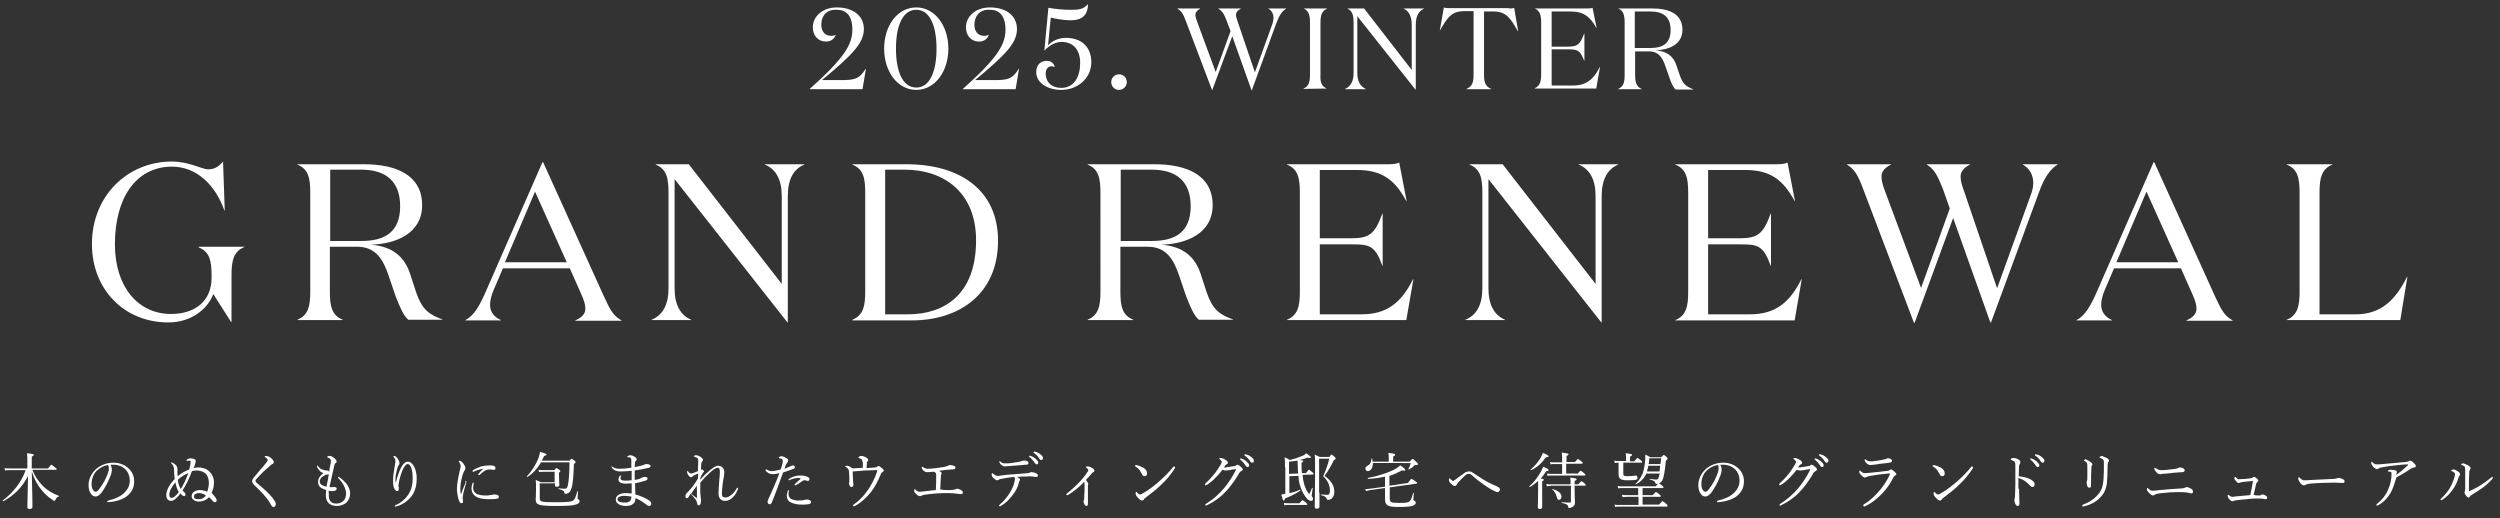 <?xml version="1.0" encoding="utf-8"?>
<!-- Generator: Adobe Illustrator 27.5.0, SVG Export Plug-In . SVG Version: 6.00 Build 0)  -->
<svg version="1.1" id="レイヤー_1" xmlns="http://www.w3.org/2000/svg" xmlns:xlink="http://www.w3.org/1999/xlink" x="0px"
	 y="0px" viewBox="0 0 739.7 153.3" style="enable-background:new 0 0 739.7 153.3;" xml:space="preserve">
<rect x="0" y="0" width="739.7" height="153.3" fill="#333333" stroke="none"/>
<style type="text/css">
	.st0{fill:#FFFFFF;}
</style>
<g>
	<g>
		<g>
			<path class="st0" d="M243,7.3c0,1.9,1,3.3,2.9,3.3c0.7,0,1-0.1,1.3-0.3h0.1c-0.5,1.2-1.4,2-2.9,2c-2.3,0-3.9-1.7-3.9-4.2
				c0-3.2,2.8-5.9,7.1-5.9c4.6,0,8,2.3,8,6.4c0,4.2-3.5,7.7-12.4,15.1h5.5c4,0,5.5-0.2,7.4-3.3h0.1l-1,6h-15.6v-0.1
				c10.4-9.3,12.6-13.2,12.6-17.6c0-3.2-1.2-5.8-4.6-5.8C244.5,2.7,243,4.8,243,7.3z"/>
			<path class="st0" d="M271.1,26.6c-5.5,0-9.5-5.4-9.5-12.2c0-6.9,4-12.2,9.5-12.2s9.5,5.4,9.5,12.2
				C280.6,21.2,276.6,26.6,271.1,26.6z M271.1,2.9c-4.1,0-6,4.9-6,11.5c0,6.6,1.9,11.5,6,11.5c4.1,0,6-4.9,6-11.5
				C277.1,7.8,275.2,2.9,271.1,2.9z"/>
			<path class="st0" d="M288.3,7.3c0,1.9,1,3.3,2.9,3.3c0.7,0,1-0.1,1.3-0.3h0.1c-0.5,1.2-1.4,2-2.9,2c-2.3,0-3.9-1.7-3.9-4.2
				c0-3.2,2.8-5.9,7.1-5.9c4.6,0,8,2.3,8,6.4c0,4.2-3.5,7.7-12.4,15.1h5.5c4,0,5.5-0.2,7.4-3.3h0.1l-1,6h-15.6v-0.1
				c10.4-9.3,12.6-13.2,12.6-17.6c0-3.2-1.2-5.8-4.6-5.8C289.9,2.7,288.3,4.8,288.3,7.3z"/>
			<path class="st0" d="M319.6,18.6c0-3.8-2-6.2-5.5-6.2c-2.2,0-4.1,1.5-5.1,2.6h0l1.2-12.7c2.2,0.4,4.6,0.6,6.5,0.6
				c2.4,0,3.8-0.1,5.1-1.6h0.1c0,2.4-1,4.7-5.1,4.7c-2.3,0-4.7-0.5-5.9-0.8l-0.8,8.2c1-1.1,2.9-2.2,5.3-2.2c4.6,0,7.5,2.7,7.5,7.2
				c0,4.8-4.1,8.2-8.9,8.2c-3.8,0-7.4-1.9-7.4-5.3c0-2.2,1.4-3.3,3.1-3.3c1.3,0,2,0.6,2.4,1.8h-0.1c-0.3-0.1-0.5-0.2-0.9-0.2
				c-1,0-1.7,0.9-1.7,2.1c0,2.8,2,4.3,4.6,4.3C317.9,26,319.6,22.6,319.6,18.6z"/>
			<path class="st0" d="M331.1,26.6c-1.3,0-2.3-1-2.3-2.3c0-1.3,1-2.3,2.3-2.3c1.3,0,2.3,1,2.3,2.3
				C333.4,25.6,332.3,26.6,331.1,26.6z"/>
			<path class="st0" d="M364.6,10.7l-5.9,15.9h-0.1l-7.7-20.3c-0.8-2.2-1.4-3.1-2.5-3.7V2.5h6.7v0.1c-0.8,0.4-1.4,1-1.4,1.8
				c0,0.5,0.2,1.2,0.5,2l5.5,14.9l4.4-12.1L363,6.3c-0.8-2.2-1.4-3.1-2.5-3.7V2.5h6.6v0.1c-0.8,0.4-1.4,1-1.4,1.8
				c0,0.5,0.2,1.2,0.5,2l5.1,15L376.5,7c0.2-0.6,0.3-1.2,0.3-1.7c0-1.2-0.5-2.2-1.6-2.8V2.5h5.3v0.1c-1.2,0.7-2,2-2.8,4.1l-7.3,20
				h-0.1L364.6,10.7z"/>
			<path class="st0" d="M392.6,26.2L392.6,26.2l-6.9,0.1v-0.1c1.6-0.7,1.9-2,1.9-4.3V6.8c0-2.2-0.3-3.6-1.9-4.3V2.5h6.9v0.1
				c-1.6,0.7-1.9,2-1.9,4.3v15.1C390.6,24.2,390.9,25.5,392.6,26.2z"/>
			<path class="st0" d="M418.9,7.3v19.2h-0.1L401.6,4.8v16.7c0,2.6,0.9,4.1,2.5,4.8v0.1h-6.1v-0.1c1.6-0.7,2.5-2.2,2.5-4.8V6.8
				c0-2.2-0.3-3.6-1.9-4.3V2.5h5l14.1,18.2V7.3c0-2.6-0.9-4.1-2.5-4.8V2.5h6.1v0.1C419.8,3.2,418.9,4.8,418.9,7.3z"/>
			<path class="st0" d="M446.4,2.5c0.6,0,1.3,0,1.6-0.2l1.2,6.9h-0.1c-2.2-3.8-3.4-5.8-7.2-5.8h-2.8v18.9c0,2.2,0.5,3.3,2.1,4v0.1
				h-7.3v-0.1c1.6-0.7,2.1-1.8,2.1-4V3.3h-2.8c-3.8,0-5,2-7.2,5.8H426l1.2-6.9c0.4,0.2,1,0.2,1.6,0.2H446.4z"/>
			<path class="st0" d="M469.6,2.5c0.6,0,1.3,0,1.6-0.2l1.2,5.9h-0.1c-1.8-3.2-3.7-4.8-7.5-4.8h-5.7v10.4h4.8c2.8,0,3.6-0.6,4.8-3.8
				h0.1v7.9h-0.1c-1.2-3.1-2-3.3-4.8-3.3h-4.8v10.7h6.4c3.8,0,6-1.8,7.8-5.4h0.1l-1.1,6.3h-18.2v-0.1c1.6-0.7,1.9-2,1.9-4.3V6.8
				c0-2.2-0.3-3.6-1.9-4.3V2.5H469.6z"/>
			<path class="st0" d="M488.9,2.5c4.9,0,8.9,1.6,8.9,6.3c0,4.4-4,5.9-7.8,6.1c3.5,0.3,5.2,2,6,4.4l1,2.9c0.9,2.7,1.9,3.4,4,4.2v0.1
				h-5.2c-0.7-0.6-1.4-2-1.9-3.7l-1.1-3.1c-0.8-2.4-1.9-4.5-4.9-4.5h-4.1v6.8c0,2.2,0.3,3.6,1.9,4.3v0.1h-6.9v-0.1
				c1.6-0.7,1.9-2,1.9-4.3V6.8c0-2.2-0.3-3.6-1.9-4.3V2.5H488.9z M483.7,14.2h4.7c3.5,0,5.9-1.3,5.9-5.3c0-3.8-2.1-5.5-5.9-5.5h-4.7
				V14.2z"/>
		</g>
	</g>
	<g>
		<path class="st0" d="M34,72.3c0,12.5,6.8,20.6,16.6,20.6c7.1,0,12-3.8,12-10.7v-0.7c0-4.4-0.6-7-3.8-8.3V73h13.5v0.1
			c-3.2,1.3-3.8,4-3.8,8.3v13.9h-0.1L63.1,87c-1.5,4.2-6.3,8.4-13.3,8.4c-13.1,0-22.6-9.8-22.6-23.2c0-14.3,10.6-24.4,23.6-24.4
			c5.3,0,8.8,2.3,10.9,2.3c2.2,0,3.4-1.3,4.3-2.3l0.5,14.5h-0.1c-2.7-7.6-8.2-13-15.6-13C40.1,49.4,34,58.7,34,72.3z"/>
		<path class="st0" d="M107.7,48.6c9.5,0,17.2,3.2,17.2,12.1c0,8.4-7.8,11.5-15.2,11.7c6.7,0.5,10,3.8,11.6,8.5l1.8,5.5
			c1.7,5.1,3.8,6.7,7.8,8.1v0.1h-10.1c-1.4-1.1-2.6-4-3.8-7.1l-2-5.9c-1.6-4.7-3.7-8.6-9.4-8.6h-8v13.3c0,4.4,0.6,7,3.8,8.3v0.1H88
			v-0.1c3.2-1.3,3.8-4,3.8-8.3V57c0-4.4-0.6-7-3.8-8.3v-0.1H107.7z M97.7,71.3h9.2c6.8,0,11.5-2.5,11.5-10.3
			c0-7.3-4.2-10.8-11.5-10.8h-9.2V71.3z"/>
		<path class="st0" d="M148.1,94.8h-10.4v-0.1c2.6-1.3,4.3-4.4,6.2-8.8l16.6-37.9h0.2l17.9,39.5c2,4.3,2.8,5.9,5.3,7.3v0.1h-13.7
			v-0.1c1.9-0.8,3-1.9,3-3.5c0-1.1-0.4-2.4-1.1-4l-3.5-7.9h-19.8l-2.7,6.3c-0.6,1.4-1.1,2.9-1.1,4.6c0,2,1.3,3.6,3.2,4.4V94.8z
			 M149.4,77.6h18.3l-9.4-20.9L149.4,77.6z"/>
		<path class="st0" d="M233.1,58v37.4h-0.1L199.6,53v32.3c0,5,1.8,8,4.9,9.3v0.1h-11.7v-0.1c3.2-1.3,5-4.3,5-9.3V57
			c0-4.4-0.6-7-3.8-8.3v-0.1h9.8l27.5,35.4V58c0-5-1.8-8-5-9.3v-0.1H238v0.1C234.8,50,233.1,53,233.1,58z"/>
		<path class="st0" d="M252.2,94.6c3.2-1.3,3.8-4,3.8-8.3V57c0-4.4-0.6-7-3.8-8.3v-0.1h16c15.9,0,27.1,7.7,27.1,22.6
			c0,16-11.7,23.6-25.5,23.6h-17.6V94.6z M268.6,93c10.9,0,20.2-5.9,20.2-21.9c0-13.9-9.2-20.9-21.2-20.9h-5.7V93H268.6z"/>
		<path class="st0" d="M341.6,48.6c9.5,0,17.2,3.2,17.2,12.1c0,8.4-7.8,11.5-15.2,11.7c6.7,0.5,10,3.8,11.6,8.5l1.8,5.5
			c1.7,5.1,3.8,6.7,7.8,8.1v0.1h-10.1c-1.4-1.1-2.6-4-3.8-7.1l-2-5.9c-1.6-4.7-3.7-8.6-9.4-8.6h-8v13.3c0,4.4,0.6,7,3.8,8.3v0.1
			h-13.5v-0.1c3.2-1.3,3.8-4,3.8-8.3V57c0-4.4-0.6-7-3.8-8.3v-0.1H341.6z M331.6,71.3h9.2c6.8,0,11.5-2.5,11.5-10.3
			c0-7.3-4.2-10.8-11.5-10.8h-9.2V71.3z"/>
		<path class="st0" d="M410.8,48.6c1.2,0,2.4-0.1,3.2-0.5l2.2,11.4h-0.1c-3.4-6.3-7.2-9.2-14.6-9.2h-11v20.2h9.3
			c5.3,0,7-1.2,9.2-7.3h0.1v15.4H409c-2.2-6.1-3.9-6.3-9.2-6.3h-9.3V93h12.4c7.4,0,11.7-3.4,15.2-10.4h0.1l-2.1,12.1h-35.3v-0.1
			c3.2-1.3,3.8-4,3.8-8.3V57c0-4.4-0.6-7-3.8-8.3v-0.1H410.8z"/>
		<path class="st0" d="M473.9,58v37.4h-0.1L440.4,53v32.3c0,5,1.8,8,4.9,9.3v0.1h-11.7v-0.1c3.2-1.3,5-4.3,5-9.3V57
			c0-4.4-0.6-7-3.8-8.3v-0.1h9.8l27.5,35.4V58c0-5-1.8-8-5-9.3v-0.1h11.7v0.1C475.7,50,473.9,53,473.9,58z"/>
		<path class="st0" d="M525.7,48.6c1.2,0,2.4-0.1,3.2-0.5l2.2,11.4H531c-3.4-6.3-7.2-9.2-14.6-9.2h-11v20.2h9.3c5.3,0,7-1.2,9.2-7.3
			h0.1v15.4h-0.1c-2.2-6.1-3.9-6.3-9.2-6.3h-9.3V93h12.4c7.4,0,11.7-3.4,15.2-10.4h0.1L531,94.8h-35.3v-0.1c3.2-1.3,3.8-4,3.8-8.3
			V57c0-4.4-0.6-7-3.8-8.3v-0.1H525.7z"/>
		<path class="st0" d="M577.9,64.5l-11.4,31h-0.2l-15-39.5c-1.6-4.3-2.6-5.9-4.8-7.3v-0.1h13v0.1c-1.6,0.8-2.8,1.9-2.8,3.5
			c0,1.1,0.3,2.4,0.9,4l10.8,29l8.5-23.5l-2-5.7c-1.7-4.3-2.6-5.9-4.8-7.3v-0.1h12.8v0.1c-1.6,0.8-2.8,1.9-2.8,3.5
			c0,1.1,0.3,2.4,0.9,4l9.9,29.1L601,57.3c0.4-1.1,0.6-2.2,0.6-3.2c0-2.3-1.1-4.3-3.1-5.4v-0.1h10.3v0.1c-2.2,1.3-4,4-5.4,7.9
			l-14.3,38.8h-0.2L577.9,64.5z"/>
		<path class="st0" d="M624.8,94.8h-10.4v-0.1c2.6-1.3,4.3-4.4,6.2-8.8l16.6-37.9h0.2l17.9,39.5c2,4.3,2.8,5.9,5.3,7.3v0.1h-13.7
			v-0.1c1.9-0.8,3-1.9,3-3.5c0-1.1-0.4-2.4-1.1-4l-3.5-7.9h-19.8l-2.7,6.3c-0.6,1.4-1.1,2.9-1.1,4.6c0,2,1.3,3.6,3.2,4.4V94.8z
			 M626.2,77.6h18.3l-9.4-20.9L626.2,77.6z"/>
		<path class="st0" d="M690.1,48.6v0.1c-3.2,1.3-3.8,4-3.8,8.3v36h10.7c7.4,0,11.7-4.1,15.2-11.1h0.1l-2.1,12.8h-33.6v-0.1
			c3.2-1.3,3.8-4,3.8-8.3V57c0-4.4-0.6-7-3.8-8.3v-0.1H690.1z"/>
	</g>
	<g>
		<g>
			<path class="st0" d="M9.6,139c0.6,1.8,1.7,3.3,3,4.7c1.4,1.4,3.1,2.4,4.8,3c0.1,0,0.1,0.2,0,0.2c-0.5,0.1-0.7,0.4-1,1
				c-0.1,0.2-0.2,0.3-0.3,0.3c-0.1,0-0.4-0.1-0.7-0.4c-1.4-0.9-2.6-2.1-3.7-3.6c-0.9-1.3-1.6-2.6-2.3-4.7c0.2,7.5,0.2,9.7,0.2,10.5
				c0,0.4-0.3,0.6-0.9,0.6c-0.4,0-0.6-0.2-0.6-0.5c0-0.6,0.1-3.4,0.2-9.3c-1.7,3.4-4.3,5.9-7.3,7.5c-0.1,0.1-0.3-0.2-0.2-0.2
				c3-2.3,5.5-5.3,6.8-9H2.9c-0.5,0-0.8,0-1.4,0.1l-0.2-0.7c0.6,0.1,1,0.1,1.6,0.1h5.2v-1c0-2.3,0-2.8-0.1-3.5c1.7,0.2,2,0.3,2,0.5
				c0,0.1-0.1,0.3-0.6,0.5v3.5h4.8c0.8-1,0.9-1.1,1-1.1s0.2,0.1,1.1,0.8c0.4,0.3,0.5,0.4,0.5,0.5c0,0.1-0.1,0.2-0.2,0.2H9.6z"/>
			<path class="st0" d="M33.1,138.9c0,0.6-0.2,1.5-0.5,2.1c-0.6,1.7-1.6,3.4-2.5,4.7c-0.5,0.6-1.1,1.2-1.8,1.2c-0.5,0-1-0.2-1.3-0.7
				c-0.5-0.6-0.8-1.4-0.8-2.7c0-1.4,0.6-3,1.7-4.2c1.2-1.3,3.1-2.4,5.7-2.4c1.8,0,3.3,0.7,4.1,1.4c1.4,1.1,2,2.6,2,4.1
				c0,2-0.8,3.2-1.9,4.2c-1.3,1.2-3.8,1.9-5.9,2c-0.1,0-0.2-0.1-0.2-0.2c0-0.1,0.1-0.2,0.3-0.3c1.9-0.4,3.7-1.2,4.8-2.3
				c1-1,1.6-2.1,1.6-3.7c0-1-0.4-2.5-1.5-3.4c-0.8-0.7-1.9-1.2-3.3-1.2c-0.4,0-0.6,0-0.9,0C32.9,137.9,33.1,138.4,33.1,138.9z
				 M28.6,139.3c-1,1-1.5,2.5-1.5,3.9c0,0.8,0.1,1.2,0.4,1.7c0.2,0.4,0.5,0.6,0.8,0.6c0.4,0,0.7-0.3,1.2-1c1.1-1.4,2-3.2,2.5-4.7
				c0.2-0.6,0.2-1,0.2-1.4c0-0.4-0.1-0.7-0.3-0.8C30.5,137.8,29.4,138.6,28.6,139.3z"/>
			<path class="st0" d="M64.1,148c0,0.4-0.2,0.6-0.5,0.6c-0.2,0-0.4-0.1-0.6-0.3c-0.3-0.4-0.7-0.8-1.2-1.2c-0.8,1-2,1.3-3,1.3
				c-0.9,0-2.1-0.5-2.1-1.6c0-1.2,1.3-1.8,2.4-1.8c0.8,0,1.5,0.2,2.2,0.5c0.3-0.8,0.5-1.8,0.5-2.6c0-0.9-0.2-2-1-2.8
				c-0.6-0.5-1.5-0.9-2.7-0.9c-0.4,0-0.9,0.1-1.3,0.2c-0.8,2.1-1.6,3.9-2.8,5.7c0.2,0.2,0.3,0.4,0.6,0.6c0.2,0.3,0.3,0.4,0.3,0.6
				c0,0.3-0.2,0.5-0.4,0.5s-0.3-0.1-0.5-0.2c-0.2-0.1-0.4-0.4-0.6-0.6c-0.9,1.2-1.9,2.2-2.8,2.2c-0.8,0-1.4-0.6-1.4-1.7
				c0-1.6,1.1-3.3,2.5-4.8c-0.1-0.8-0.2-1.7-0.2-2.6c0-0.8-0.2-1.4-0.8-2c-0.1-0.1-0.1-0.2-0.1-0.2c0-0.1,0.1-0.1,0.1-0.1
				c0.1,0,0.2,0,0.3,0.1c0.3,0.1,0.7,0.4,0.9,0.6c0.4,0.4,0.6,0.6,0.6,1.3c0,0.3,0,0.8,0,1.1c0,0.4,0,0.6,0.1,1c1-0.9,2.1-1.5,3.4-2
				c0.1-0.5,0.2-0.9,0.3-1.3c0-0.2,0.1-0.7,0.1-1c0-0.2-0.1-0.3-0.3-0.3c-0.1,0-0.3,0-0.4,0c-0.2,0-0.4,0.1-0.4,0.1
				c-0.1,0-0.1,0-0.1-0.1c0-0.1,0-0.2,0.1-0.3c0.2-0.2,0.8-0.4,1.1-0.4c0.4,0,0.6,0.1,1,0.2c0.3,0.1,0.5,0.3,0.5,0.5
				c0,0.2,0,0.4-0.1,0.7c-0.1,0.5-0.3,1-0.5,1.5c0.4-0.1,0.9-0.2,1.3-0.2c1.2,0,2.3,0.3,3.1,1c1,0.8,1.6,2,1.6,3.4
				c0,1.2-0.2,2.1-0.7,3.1C63.4,146.8,64.1,147.4,64.1,148z M50.1,146.3c0,0.7,0.2,1,0.7,1c0.5,0,1.3-0.6,2.1-1.7
				c-0.5-0.8-0.8-1.8-1-2.9C50.9,143.9,50.1,145.3,50.1,146.3z M52.6,142c0.2,1.4,0.5,2,0.9,2.7c0.9-1.5,1.6-3,2.2-4.7
				C54.5,140.5,53.5,141.1,52.6,142z M58.8,145.9c-0.7,0-1.4,0.3-1.4,1c0,0.7,0.6,0.8,1.3,0.8c0.9,0,1.7-0.3,2.2-1.1
				C60.3,146.1,59.5,145.9,58.8,145.9z"/>
			<path class="st0" d="M80.4,135.7c0.4,0.4,0.6,0.7,0.6,1c0,0.2-0.1,0.5-0.4,0.6c-0.2,0.1-0.4,0.2-0.6,0.4
				c-0.5,0.5-1.2,1.1-1.9,1.7c-0.8,0.8-1.7,1.7-2.3,2.4c-0.2,0.2-0.2,0.3-0.2,0.5c0,0.2,0.1,0.3,0.3,0.5c0.2,0.2,0.5,0.4,0.8,0.7
				c1.7,1.4,3,2.6,4,3.9c0.6,0.8,0.9,1.2,0.9,1.7c0,0.6-0.3,0.9-0.7,0.9c-0.3,0-0.5-0.2-0.8-0.8c-1.1-2-2.8-3.7-4.8-5.6
				c-0.4-0.4-0.7-0.8-0.7-1.2c0-0.3,0.1-0.6,0.4-1c0.5-0.6,1.1-1.3,2-2.4c0.5-0.6,1.1-1.2,1.7-2c0.3-0.4,0.5-0.7,0.5-0.9
				c0-0.2-0.2-0.5-0.7-0.8c-0.2-0.1-0.2-0.1-0.2-0.2c0-0.1,0.2-0.2,0.4-0.2C79.2,134.9,79.9,135.2,80.4,135.7z"/>
			<path class="st0" d="M97.3,146.8c0,1.3,0.7,2.2,2.2,2.2c0.8,0,1.6-0.3,2.1-0.8c0.5-0.5,0.8-1.2,0.8-2.2c0-0.9-0.4-1.8-0.8-2.6
				c-0.4-0.7-1-1.4-1.4-1.8c-0.1-0.1-0.2-0.2-0.2-0.3c0-0.1,0.1-0.2,0.2-0.2c0.1,0,0.1,0,0.2,0.1c0.8,0.5,1.5,1.2,2.1,1.9
				c0.6,0.8,1.1,1.8,1.1,2.9s-0.4,1.9-1,2.6c-0.7,0.7-1.8,1.1-2.9,1.1c-2,0-3.3-1-3.3-3.2c0-0.5,0.1-1,0.1-1.5
				c-0.5-0.2-1.2-0.4-1.7-0.8c-0.4-0.4-0.7-0.8-0.7-1.7c0-0.9,0.7-1.9,1.6-2.5c-0.5-0.2-0.9-0.4-1.2-0.8c-0.3-0.3-0.5-0.6-0.6-0.9
				c-0.1-0.2-0.1-0.4-0.1-0.4c0-0.1,0.1-0.2,0.1-0.2s0.1,0,0.2,0.2c0.3,0.5,0.8,0.9,1.5,1.1c0.5,0.2,0.8,0.2,1,0.2
				c0.4,0,0.6,0.1,0.8,0.4c0.1-0.9,0.2-1.5,0.4-2.3c0.1-0.3,0.1-0.6,0.1-0.9c0-0.3,0-0.4-0.2-0.6s-0.4-0.3-0.7-0.4
				c-0.1,0-0.2-0.1-0.2-0.2c0-0.1,0.1-0.1,0.2-0.2c0.2-0.1,0.4-0.1,0.6-0.1c0.3,0,0.8,0.2,1.4,0.7c0.4,0.4,0.6,0.7,0.6,0.9
				c0,0.3-0.1,0.4-0.3,0.5c-0.2,0.1-0.3,0.4-0.4,0.8c-0.4,1.6-0.8,3.6-1.4,6.3c0.5,0.1,1,0,1.3,0c0.2,0,0.4,0,0.6,0.1
				c0.2,0.1,0.2,0.2,0.2,0.5c0,0.2-0.2,0.4-0.5,0.5c-0.2,0.1-0.5,0.1-0.8,0.1c-0.2,0-0.7,0-1.1-0.1
				C97.3,145.7,97.3,146.3,97.3,146.8z M97.3,140.3c-0.1,0.1-0.2,0.1-0.4,0.1c-0.2,0-0.4,0-0.6,0.1c-0.4,0.2-0.9,0.5-1.2,0.8
				c-0.3,0.4-0.5,0.7-0.5,1.1c0,0.5,0.2,0.8,0.6,1.1c0.3,0.2,0.9,0.4,1.4,0.5C96.9,142.6,97.1,141.5,97.3,140.3z"/>
			<path class="st0" d="M117.1,142.8c0.3-1.1,0.5-1.8,0.8-2.6c0.4-1.1,0.9-2.3,1.4-2.8c0.4-0.5,0.8-0.8,1.4-0.8
				c0.7,0,1.3,0.5,1.8,1.4c0.5,0.9,0.8,2.3,0.8,3.5c0,2.4-0.6,4.1-1.6,5.4c-1.2,1.5-2.8,2.5-4.3,2.9c-0.2,0.1-0.3,0.1-0.4,0.1
				c-0.1,0-0.2-0.1-0.2-0.2c0-0.1,0.1-0.2,0.2-0.2c1.6-0.7,2.7-1.6,3.7-3c0.9-1.3,1.4-2.8,1.4-4.9c0-1.3-0.1-2.3-0.4-3.1
				c-0.3-0.8-0.6-1.2-1.1-1.2c-0.3,0-0.6,0.3-0.9,0.7c-0.6,0.8-1.1,2.4-1.5,3.9c-0.2,0.9-0.3,1.5-0.3,1.8c0,0.2,0,0.3,0.1,0.5
				c0,0.2,0,0.3,0,0.5c0,0.4-0.2,0.6-0.5,0.6c-0.4,0-0.8-0.5-1-1.2c-0.2-0.7-0.2-1.4-0.2-2.2c0-1.3,0.3-2.7,0.5-4
				c0.1-0.8,0.2-1.1,0.2-1.5c0-0.5-0.2-0.8-0.5-1.2c-0.1-0.1-0.1-0.1-0.1-0.2c0-0.1,0.2-0.1,0.3-0.1c0.2,0,0.8,0.4,1.1,1
				c0.3,0.5,0.4,0.9,0.4,1.2c0,0.2-0.1,0.4-0.2,0.5c-0.1,0.1-0.2,0.3-0.3,0.5c-0.4,1.3-0.7,2.7-0.7,3.9c0,0.2,0,0.5,0.1,1H117.1z"/>
			<path class="st0" d="M137.8,142.3c0.1,0,0.2,0.1,0.2,0.2c0,0.1,0,0.1,0,0.2c-0.4,1.4-0.8,2.6-0.9,3.3c-0.1,0.4-0.2,0.8-0.2,1.2
				c0,0.3,0.1,0.9,0.1,1.2c0,0.4-0.2,0.5-0.4,0.5c-0.3,0-0.6-0.2-0.8-0.8c-0.3-0.8-0.6-2.2-0.6-3.4c0-1.6,0.4-3.6,0.8-5.3
				c0.2-0.7,0.3-1.2,0.3-1.5c0-0.5-0.2-0.8-0.5-1.3c-0.1-0.1-0.1-0.1-0.1-0.2c0-0.1,0.1-0.1,0.2-0.1c0.4,0,1,0.5,1.3,1
				c0.3,0.4,0.5,0.8,0.5,1.2c0,0.3-0.1,0.5-0.2,0.6c-0.1,0.2-0.2,0.4-0.4,0.8c-0.4,1-0.9,3-0.9,4.6c0,0.6,0,1.1,0.1,1.5
				c0,0.1,0.1,0.1,0.1,0.1c0,0,0.1,0,0.1-0.1c0.4-1.1,0.8-2.2,1.3-3.3C137.6,142.4,137.7,142.3,137.8,142.3z M139.8,143
				c0.1-0.1,0.1-0.2,0.2-0.2c0.1,0,0.2,0.1,0.2,0.2c0,0.1-0.2,0.6-0.2,1.2c0,0.7,0.1,1.2,0.7,1.7c0.7,0.6,2,0.7,3,0.7
				c0.6,0,0.9,0,1.3-0.1c0.3-0.1,0.5-0.1,0.7-0.1c0.2-0.1,0.5-0.1,0.7-0.1c0.1,0,0.5,0.1,0.7,0.1c0.3,0.1,0.5,0.4,0.5,0.6
				c0,0.3-0.2,0.5-0.4,0.5c-0.5,0.2-1.5,0.2-2.5,0.2c-1.5,0-3.2-0.1-4.3-1.1c-0.6-0.5-0.9-1.3-0.9-2.1
				C139.5,144.2,139.6,143.6,139.8,143z M142.8,138.7c-1,0.2-1.9,0.5-2.5,0.8c-0.1,0.1-0.2,0.1-0.3,0.1c-0.1,0-0.2-0.1-0.2-0.2
				s0.1-0.2,0.2-0.3c0.6-0.4,1.5-0.8,2.4-1.1c0.9-0.2,1.7-0.3,2.7-0.3c1.2,0,1.5,0.4,1.5,0.8c0,0.5-0.2,0.5-0.7,0.5
				c-0.2,0-0.7-0.1-1-0.1c-0.5,0-0.8,0.1-1.1,0.2c-0.5,0.2-1.1,0.7-1.9,1.4c-0.1,0.1-0.1,0.1-0.2,0.1c-0.1,0-0.2-0.1-0.2-0.2
				c0-0.1,0-0.1,0.1-0.2c0.3-0.4,0.7-0.9,1.4-1.5C142.9,138.7,142.9,138.6,142.8,138.7z"/>
			<path class="st0" d="M168.4,136.4c0.6-0.6,0.6-0.7,0.7-0.7c0.1,0,0.2,0.1,0.9,0.6c0.3,0.2,0.3,0.4,0.3,0.5c0,0.1-0.1,0.2-0.5,0.5
				c-0.1,3.7-0.3,5.6-0.6,6.8c-0.2,0.7-0.4,1.3-0.8,1.6c-0.3,0.3-0.7,0.4-1.1,0.4c-0.2,0-0.3-0.1-0.3-0.3c-0.1-0.6-0.3-0.7-1.7-1.1
				c-0.1,0-0.1-0.2,0-0.2c1.2,0.1,1.4,0.1,1.9,0.1c0.5,0,0.7-0.3,0.9-1.4c0.2-1.2,0.4-3.4,0.4-6.4h-8.4c-1.1,1.8-2.3,3.2-4,4.3
				c-0.1,0.1-0.3-0.1-0.2-0.2c1.4-1.4,2.7-3.5,3.4-5.3c0.2-0.7,0.4-1.3,0.5-1.9c1.4,0.4,1.9,0.6,1.9,0.8c0,0.2-0.2,0.3-0.7,0.4
				c-0.2,0.5-0.5,1-0.7,1.4H168.4z M159.7,143.3v4.2c0,0.9,0.4,1.1,4.3,1.1c3.9,0,5.2-0.1,5.7-0.6c0.4-0.3,0.6-0.9,1.1-2.6
				c0-0.1,0.2-0.1,0.2,0c0,0.7-0.1,1.8-0.1,2c0,0.3,0.1,0.3,0.3,0.4c0.2,0.1,0.3,0.3,0.3,0.5c0,0.5-0.4,0.8-1.2,1
				c-0.8,0.3-2.3,0.4-5.9,0.4c-5.1,0-5.9-0.3-5.9-2c0-0.2,0.1-0.8,0.1-3.1c0-1.2,0-1.7-0.1-2.6c0.7,0.3,0.9,0.4,1.6,0.7h4v-3.1h-3.5
				c-0.4,0-0.7,0-1.1,0.1l-0.2-0.7c0.5,0.1,0.8,0.1,1.3,0.1h3.4c0.5-0.6,0.6-0.6,0.7-0.6c0.1,0,0.2,0.1,0.8,0.5
				c0.2,0.2,0.3,0.3,0.3,0.4s-0.1,0.2-0.4,0.5v0.9c0,1.7,0.1,2.5,0.1,2.7c0,0.4-0.2,0.5-0.8,0.5c-0.4,0-0.5-0.1-0.5-0.5v-0.5H159.7z
				"/>
			<path class="st0" d="M188,147.5c0,0.7-0.2,1.3-0.7,1.6c-0.4,0.4-1.1,0.6-2.1,0.6c-1.5,0-3-0.6-3-1.9c0-1.4,1.6-1.9,2.9-1.9
				c0.5,0,1.4,0.1,1.8,0.1c0-1,0-2.1,0-3c-0.4,0-1.1,0.1-1.6,0.1c-1.7,0-2.3-0.5-2.3-1.2c0-0.4,0.1-0.7,0.3-1
				c0.1-0.1,0.2-0.2,0.3-0.2c0.1,0,0.2,0.1,0.2,0.1c0,0.1,0,0.2-0.1,0.2c-0.1,0.1-0.1,0.3-0.1,0.5c0,0.5,0.3,0.7,1.4,0.7
				c0.6,0,1.3,0,1.9-0.1c0-1,0-1.8,0-2.8c-1.1,0.1-2.3,0.2-3.4,0.2c-1,0-1.9-0.3-2.5-1.2c-0.1-0.1-0.1-0.2-0.1-0.2
				c0-0.1,0.1-0.1,0.1-0.1c0.1,0,0.1,0,0.2,0.1c0.5,0.4,1.2,0.6,2.1,0.6c0.9,0,2.2-0.1,3.5-0.3c0-0.6,0-1.5,0-2.1
				c0-0.4,0-0.6-0.2-0.8c-0.1-0.1-0.3-0.2-0.5-0.2c-0.1,0-0.3,0-0.4,0c-0.1,0-0.1-0.1-0.1-0.1c0-0.1,0.1-0.2,0.2-0.3
				c0.2-0.1,0.4-0.2,0.7-0.2c0.4,0,0.9,0.2,1.2,0.4c0.5,0.3,0.7,0.6,0.7,0.8c0,0.2-0.1,0.3-0.2,0.4c-0.2,0.1-0.3,0.3-0.3,0.6
				c-0.1,0.6-0.1,0.9-0.1,1.3c0.7-0.1,1.3-0.3,1.9-0.4c0.4-0.1,0.6-0.2,0.9-0.3c0.2-0.1,0.4-0.2,0.8-0.2c0.4,0,1.1,0.2,1.1,0.6
				c0,0.3-0.2,0.5-1,0.6c-1.1,0.3-2.4,0.5-3.7,0.7c0,0.9,0,1.8,0,2.8c0.6-0.1,1.2-0.2,1.6-0.4c0.2-0.1,0.4-0.2,0.6-0.3
				c0.2-0.1,0.4-0.2,0.8-0.2c0.5,0,0.8,0.2,0.8,0.5c0,0.3-0.2,0.5-0.6,0.6c-0.9,0.3-2,0.6-3.1,0.8c0,1,0.1,2.3,0.1,3.3
				c1.5,0.4,3.1,1.1,4.1,1.8c0.3,0.2,0.6,0.5,0.6,0.9c0,0.5-0.3,0.7-0.6,0.7c-0.2,0-0.4-0.1-0.6-0.2c-1.1-0.9-2.4-1.7-3.4-2.1V147.5
				z M184.6,146.7c-0.8,0-1.9,0.3-1.9,1c0,0.8,1.1,1,2.1,1c0.8,0,1.3-0.1,1.6-0.5c0.3-0.3,0.4-0.6,0.4-1.3
				C186.2,146.9,185.4,146.7,184.6,146.7z"/>
			<path class="st0" d="M207.1,142c0.9-1,1.8-1.9,2.9-2.8c0.8-0.7,1.8-1.4,2.5-1.4c1.3,0,1.8,1.1,1.8,1.9c0,0.7-0.2,1.9-0.4,2.9
				c-0.2,1.4-0.3,2.7-0.3,3.4c0,0.9,0.3,1.2,1,1.2c1.1,0,2.5-1.1,3.3-2.6c0.1-0.1,0.2-0.3,0.3-0.3c0.1,0,0.2,0.1,0.2,0.2
				c0,0.1,0,0.2-0.1,0.3c-0.3,0.8-0.7,1.6-1.5,2.4c-0.6,0.6-1.4,1-2.2,1c-1.3,0-2-0.8-2-2.2c0-0.9,0.1-2.2,0.2-3.6
				c0.1-1.2,0.2-2,0.2-2.7c0-1-0.2-1.3-0.6-1.3c-0.6,0-1.3,0.5-2.2,1.3c-1.2,1.1-2,1.9-3,3.1c0,1,0,2,0,2.8c0,0.2,0,0.6,0.1,1.2
				c0,0.3,0,0.5,0.1,0.8c0,0.2,0,0.3,0,0.6c0,0.8-0.2,1.3-0.7,1.3c-0.2,0-0.4-0.1-0.4-0.5c-0.1-0.4-0.2-0.8-0.5-1.2
				c-0.4-0.5-0.8-1.1-1.4-1.7c-0.4,0.5-0.6,0.8-0.7,1c-0.2,0.2-0.3,0.3-0.5,0.3c-0.3,0-0.4-0.2-0.4-0.6c0-0.3,0.1-0.6,0.4-0.9
				c0.1-0.1,0.2-0.2,0.4-0.4c0.9-0.9,2.1-2.5,2.9-3.9c0-0.6,0.1-1,0.1-1.5c-0.7,0.3-1.4,0.6-1.6,0.8c-0.1,0.1-0.3,0.3-0.5,0.3
				c-0.3,0-0.5-0.2-0.7-0.4c-0.2-0.3-0.5-0.7-0.5-1.1c0-0.2,0.1-0.4,0.1-0.4c0.1,0,0.1,0.1,0.2,0.2c0.4,0.5,0.6,0.6,0.8,0.6
				c0.2,0,0.5-0.1,0.6-0.1c0.5-0.2,1.1-0.4,1.5-0.6c0-1.1,0.1-2.3,0.1-2.9c0-0.8-0.1-1-1-1.3c-0.2-0.1-0.3-0.1-0.3-0.2
				s0-0.1,0.2-0.2c0.1-0.1,0.3-0.1,0.5-0.1c0.4,0,0.9,0.2,1.3,0.5c0.4,0.3,0.7,0.5,0.7,0.9c0,0.1-0.1,0.3-0.2,0.4
				c-0.1,0.1-0.2,0.3-0.3,0.6c0,0.4-0.1,1-0.1,1.9c0.1,0,0.2-0.1,0.3-0.1c0.1,0,0.2,0.1,0.4,0.2c0.1,0.1,0.2,0.3,0.2,0.4
				c0,0.1-0.1,0.2-0.2,0.3c-0.3,0.4-0.6,0.9-0.8,1.4L207.1,142z M206,147.3c0.1,0.1,0.2,0.1,0.2-0.1c0-1.2,0-2.5,0-3.5
				c-0.6,0.8-1.3,1.7-1.7,2.4C205,146.5,205.6,146.9,206,147.3z"/>
			<path class="st0" d="M234,137.9c0.3-0.1,0.5-0.2,0.6-0.2c0.3,0,0.6,0.2,0.6,0.5c0,0.3-0.2,0.5-0.6,0.6c-0.8,0.3-2,0.7-2.9,1
				c-1.1,3-2.1,5.9-3.3,8.8c-0.2,0.5-0.4,0.6-0.7,0.6c-0.1,0-0.3-0.1-0.4-0.2c-0.1-0.1-0.2-0.3-0.2-0.5c0-0.2,0.1-0.4,0.2-0.7
				c1.2-2.6,2.3-5.1,3.3-7.8c-0.8,0.2-1.4,0.3-1.9,0.3c-0.6,0-1.3-0.2-1.7-0.6c-0.3-0.2-0.5-0.4-0.5-0.6c0-0.1,0.1-0.2,0.2-0.2
				c0.1,0,0.1,0,0.3,0.1c0.5,0.3,0.9,0.4,1.5,0.4s1.7-0.3,2.5-0.5c0.2-0.7,0.4-1.2,0.5-1.7c0.1-0.3,0.1-0.6,0.1-0.9
				c0-0.2-0.1-0.4-0.3-0.5c-0.3-0.1-0.5-0.2-0.7-0.2c-0.1,0-0.2-0.1-0.2-0.2c0-0.1,0.1-0.1,0.2-0.2c0.3-0.2,0.5-0.2,0.7-0.2
				c0.3,0,1.1,0.3,1.6,0.7c0.3,0.2,0.3,0.4,0.3,0.6c0,0.2-0.1,0.3-0.2,0.5c-0.2,0.2-0.3,0.4-0.5,0.8c-0.2,0.5-0.3,0.8-0.4,1.1
				C232.8,138.4,233.4,138.2,234,137.9z M233.1,145.3c0.1-0.2,0.2-0.3,0.3-0.3c0.1,0,0.1,0.1,0.1,0.1c0,0.1,0,0.2-0.1,0.3
				c-0.1,0.3-0.1,0.6-0.1,0.8c0,0.5,0.2,1,0.6,1.3c0.6,0.4,1.5,0.6,2.3,0.6c0.9,0,1.6-0.1,1.9-0.2c0.3-0.1,0.5-0.1,0.7-0.1
				c0.2,0,0.6,0.1,0.8,0.2c0.2,0.1,0.4,0.3,0.4,0.6c0,0.3-0.3,0.5-0.9,0.6c-0.5,0.1-1.3,0.1-1.9,0.1c-1.2,0-2.5-0.2-3.5-0.8
				c-0.6-0.4-0.9-1-0.9-1.9C232.8,146.1,233,145.6,233.1,145.3z M236,141.4c-0.7,0.1-1.4,0.2-2.3,0.6c-0.1,0-0.1,0.1-0.2,0.1
				c-0.1,0-0.2-0.1-0.2-0.1c0-0.1,0-0.2,0.1-0.2c0.3-0.3,0.7-0.5,1.2-0.7c0.7-0.3,1.5-0.4,2.2-0.4c0.8,0,1.6,0.1,2.1,0.4
				c0.4,0.2,0.6,0.3,0.6,0.7c0,0.3-0.2,0.5-0.5,0.5c-0.2,0-0.3-0.1-0.4-0.1c-0.2-0.1-0.4-0.1-0.6-0.1c-0.2,0-0.4,0.1-0.7,0.3
				c-0.4,0.3-1.1,0.8-1.7,1.1c-0.1,0.1-0.2,0.1-0.3,0.1c-0.1,0-0.2-0.1-0.2-0.2c0,0,0-0.1,0.1-0.2c0.4-0.4,1-0.9,1.7-1.5
				c0.1-0.1,0.1-0.1-0.1-0.1C236.7,141.4,236.3,141.4,236,141.4z"/>
			<path class="st0" d="M255.1,136.6c0-0.5,0-0.6-0.3-0.8c-0.2-0.1-0.5-0.2-0.7-0.3c-0.1,0-0.1,0-0.1-0.1c0-0.1,0.1-0.2,0.2-0.3
				c0.2-0.1,0.4-0.2,0.7-0.2c0.4,0,0.8,0.2,1.3,0.4c0.4,0.3,0.7,0.5,0.7,0.8c0,0.2-0.1,0.3-0.3,0.5c-0.1,0.1-0.1,0.1-0.1,0.4
				c0,0.4-0.1,0.9-0.1,1.5c1-0.1,1.8-0.1,2.7-0.2c0.2,0,0.3-0.1,0.4-0.2c0.1-0.1,0.2-0.2,0.4-0.2c0.3,0,0.6,0.2,0.9,0.5
				c0.3,0.3,0.7,0.5,0.7,0.8c0,0.2-0.2,0.4-0.4,0.5c-0.2,0.1-0.3,0.2-0.4,0.4c-0.9,2.2-1.9,4.1-3,5.5c-1.4,1.7-2.9,3.1-4.7,4.1
				c-0.1,0.1-0.3,0.1-0.4,0.1c-0.2,0-0.2-0.1-0.2-0.2c0-0.2,0.1-0.2,0.3-0.4c2.1-1.5,3.7-3.4,4.9-5.5c1-1.7,1.7-3.3,2-4.6
				c-0.2,0-0.3,0-0.5,0c-0.6,0-1.9,0.1-3,0.1c-1.3,0.1-2.5,0.2-3.8,0.3c0,1.1,0.1,2,0.1,2.8c0,0.4,0.1,0.8,0.1,1.1
				c0,0.4-0.2,0.7-0.5,0.7c-0.2,0-0.4-0.1-0.6-0.4c-0.1-0.2-0.2-0.5-0.2-0.7c0-0.1,0-0.2,0.1-0.3c0-0.1,0-0.2,0-0.5
				c0-0.8,0-1.7-0.1-2.6c0-0.4-0.1-0.6-0.2-0.8c-0.1-0.2-0.4-0.4-0.7-0.6c-0.2-0.1-0.2-0.1-0.2-0.2c0-0.1,0.3-0.2,0.6-0.2
				s0.9,0.3,1.6,0.8c1.1-0.1,2-0.1,3-0.2V136.6z"/>
			<path class="st0" d="M280.7,145c0.7,0,1.1,0,1.4-0.1c0.2,0,0.5-0.1,0.6-0.1c0.1-0.1,0.3-0.2,0.5-0.2c0.3,0,0.9,0.2,1.4,0.6
				c0.2,0.1,0.3,0.3,0.3,0.5c0,0.3-0.2,0.5-0.6,0.5c-0.3,0-0.6-0.1-1-0.1c-0.7-0.1-1.6-0.2-2.8-0.2c-0.9,0-2.2,0-3.5,0.1
				c-1.2,0.1-2.3,0.2-3.5,0.4c-0.5,0.1-0.7,0.2-0.9,0.3c-0.2,0.1-0.3,0.1-0.4,0.1c-0.4,0-0.7-0.2-1.3-0.8c-0.4-0.4-0.4-0.6-0.4-0.9
				c0-0.2,0.1-0.4,0.2-0.4c0.1,0,0.1,0.1,0.2,0.2c0.4,0.4,0.7,0.6,1.1,0.6c0.3,0,0.6,0,1.2-0.1c1.1-0.1,2.3-0.3,3.7-0.4
				c0.1-1.5,0.1-3.5,0.1-4.4c0-0.3,0-0.5-0.1-0.6c-0.1-0.1-0.2-0.2-0.4-0.4c-0.1,0-0.3,0-0.5,0c-0.9,0.1-1.4,0.1-1.7,0.1
				c-0.4,0-0.6-0.1-1-0.4c-0.4-0.4-0.6-0.8-0.6-1c0-0.1,0.1-0.2,0.1-0.2c0.1,0,0.2,0,0.3,0.1c0.4,0.3,0.8,0.5,1.6,0.5
				c0.5,0,1.3-0.1,2.3-0.2c1-0.1,1.9-0.3,2.6-0.4c0.4-0.1,0.7-0.2,0.9-0.3c0.2-0.1,0.3-0.2,0.6-0.2c0.4,0,0.9,0.1,1.3,0.3
				c0.2,0.1,0.3,0.3,0.3,0.4c0,0.3-0.1,0.4-0.3,0.5c-0.3,0.1-0.7,0.1-1,0.1c-1.2,0.1-2.4,0.2-3.6,0.4c0.2,0.1,0.4,0.2,0.5,0.3
				c0.2,0.1,0.3,0.3,0.3,0.4c0,0.2,0,0.3-0.1,0.4c0,0.1-0.1,0.2-0.1,0.5c-0.1,1.2-0.1,2.2-0.2,3.9C279.1,145,279.9,145,280.7,145z"
				/>
			<path class="st0" d="M296.7,141.6c-0.7,0.1-1,0.2-1.3,0.4c-0.1,0.1-0.2,0.1-0.4,0.1c-0.3,0-0.7-0.3-1.1-0.7
				c-0.3-0.3-0.5-0.7-0.5-1c0-0.2,0.1-0.4,0.2-0.4c0.1,0,0.1,0.1,0.3,0.2c0.4,0.3,0.8,0.6,1.2,0.6c0.3,0,0.6,0,1-0.1
				c1.4-0.2,2.5-0.3,4.2-0.4c1.3-0.1,2.5-0.2,3.8-0.3c0.3,0,0.5-0.1,0.6-0.2c0.2-0.1,0.4-0.1,0.6-0.1c0.4,0,1,0.2,1.4,0.4
				c0.3,0.2,0.4,0.4,0.4,0.6c0,0.3-0.2,0.4-0.4,0.4c-0.3,0-0.6,0-1.1-0.1c-0.7-0.1-1.3-0.1-2,0c-0.8,0-1.8,0-2.6,0.1
				c0.4,0.3,0.8,0.6,0.8,0.8c0,0.1,0,0.2-0.1,0.3c-0.1,0.1-0.2,0.3-0.2,0.5c-0.3,1.3-0.9,2.6-1.9,3.8c-1,1.3-2,2.4-3.5,3.2
				c-0.1,0.1-0.2,0.1-0.3,0.1c-0.1,0-0.2-0.1-0.2-0.2c0-0.1,0.1-0.2,0.3-0.4c1-0.8,2.1-2.1,2.9-3.4c0.6-1,1.2-2.2,1.4-3.4
				c0.1-0.4,0.1-0.6,0.1-0.7c0-0.2-0.1-0.5-0.2-0.6C298.6,141.3,297.6,141.4,296.7,141.6z M304,136.5c0.3,0.2,0.3,0.3,0.3,0.6
				c0,0.2-0.2,0.4-0.6,0.4c-0.3,0-0.7,0-1.2,0.1c-1.2,0.1-2.8,0.2-4,0.3c-0.4,0-1,0.1-1.2,0.1c-0.3,0-0.6-0.1-1.1-0.5
				c-0.4-0.4-0.5-0.7-0.5-0.9c0-0.1,0-0.2,0.1-0.2s0.1,0.1,0.2,0.2c0.5,0.4,0.8,0.5,1.4,0.5c0.6,0,1.1,0,1.8-0.1
				c0.8-0.1,1.4-0.2,2-0.3c0.5-0.1,0.7-0.1,0.9-0.2c0.2-0.1,0.5-0.2,0.7-0.2C303.3,136.2,303.6,136.3,304,136.5z M304.9,134.9
				c0.5,0.1,1,0.4,1.6,0.9c0.4,0.4,0.7,0.7,0.7,1.1c0,0.3-0.2,0.5-0.5,0.5c-0.2,0-0.4-0.2-0.6-0.5c-0.3-0.5-1-1.3-1.5-1.7
				c-0.1-0.1-0.1-0.1-0.1-0.2c0-0.1,0.1-0.2,0.2-0.2C304.7,134.8,304.8,134.9,304.9,134.9z M306.4,133.7c0.5,0.1,0.9,0.3,1.4,0.7
				c0.4,0.3,0.8,0.7,0.8,1.1c0,0.4-0.2,0.6-0.5,0.6c-0.2,0-0.4-0.1-0.6-0.4c-0.3-0.6-1-1.3-1.6-1.7c-0.1,0-0.1-0.1-0.1-0.2
				c0-0.1,0.1-0.2,0.2-0.2C306.1,133.6,306.3,133.7,306.4,133.7z"/>
			<path class="st0" d="M322,143.2c0,0.1,0,0.2-0.1,0.2c0,0.1,0,0.3,0,0.9c0,0.6,0,1.4,0,2.2c0,1,0,1.9,0,2.6c0,0.4-0.2,0.6-0.4,0.6
				c-0.2,0-0.4-0.1-0.6-0.4c-0.2-0.3-0.3-0.7-0.3-0.9c0-0.1,0.1-0.4,0.1-0.5c0.1-0.1,0.1-0.3,0.1-0.7c0-0.5,0-1.1,0.1-1.9
				c0-0.7,0-1.5,0-2.2c0-0.3,0-0.4-0.1-0.5c-1.6,1.6-3.2,2.9-4.7,3.8c-0.1,0.1-0.2,0.1-0.4,0.1c-0.1,0-0.2-0.1-0.2-0.2
				s0.1-0.2,0.2-0.3c1.3-1,2.9-2.5,4.1-3.8c0.9-1,1.7-2.1,2-2.6c0.2-0.2,0.2-0.4,0.2-0.6c0-0.1-0.2-0.3-0.4-0.5
				c-0.2-0.1-0.3-0.2-0.3-0.3c0-0.1,0.2-0.2,0.5-0.2c0.3,0,0.8,0.1,1.4,0.5c0.4,0.2,0.6,0.5,0.6,0.8c0,0.2-0.1,0.3-0.3,0.4
				c-0.2,0.1-0.3,0.2-0.4,0.3c-0.6,0.7-1.1,1.3-1.8,2C321.8,142.7,322,143,322,143.2z"/>
			<path class="st0" d="M336.3,137.6c0.7,0.2,1.5,0.5,2,0.8c0.8,0.5,1.1,1,1.1,1.7c0,0.5-0.3,0.8-0.7,0.8c-0.4,0-0.5-0.1-0.8-0.6
				c-0.2-0.3-0.4-0.7-0.7-1.2c-0.4-0.5-0.8-0.8-1.3-1.1c-0.1-0.1-0.1-0.1-0.1-0.2c0-0.1,0.1-0.1,0.2-0.1
				C336,137.6,336.1,137.6,336.3,137.6z M347.7,138.3c0,0.1,0,0.2-0.1,0.3c-1.1,1.7-2.4,3.3-4,4.8c-1.4,1.4-3,2.6-4.7,3.9
				c-0.2,0.1-0.4,0.3-0.4,0.4c-0.1,0.2-0.3,0.4-0.6,0.4c-0.4,0-0.7-0.3-1.1-0.7c-0.6-0.6-0.8-1-0.8-1.4c0-0.3,0.1-0.5,0.2-0.5
				c0.1,0,0.1,0.1,0.2,0.2c0.4,0.4,0.6,0.6,0.9,0.6c0.2,0,0.5-0.1,0.8-0.3c1.6-0.9,3.2-2.1,4.8-3.5c1.6-1.4,3.1-2.9,4.2-4.3
				c0.1-0.1,0.2-0.2,0.2-0.2C347.6,138,347.7,138.2,347.7,138.3z"/>
			<path class="st0" d="M359.6,141.4c-0.8,0.8-1.7,1.6-2.6,2.1c-0.2,0.1-0.3,0.1-0.3,0.1c-0.1,0-0.2-0.1-0.2-0.3
				c0-0.1,0.2-0.3,0.4-0.5c0.9-0.8,1.8-1.8,2.6-2.8c0.6-0.8,1.1-1.6,1.6-2.4c0.3-0.5,0.4-0.8,0.4-1c0-0.2-0.2-0.4-0.6-0.7
				c-0.1-0.1-0.2-0.1-0.2-0.2c0-0.1,0.3-0.2,0.6-0.2c0.3,0,0.8,0.3,1.4,0.6c0.4,0.3,0.6,0.5,0.6,0.8c0,0.2-0.1,0.4-0.4,0.5
				c-0.2,0.1-0.3,0.2-0.8,0.9c0.1,0,0.1,0,0.2,0c0.2,0,0.6,0,1-0.1c0.8-0.1,1.4-0.2,2-0.3c0.2,0,0.3-0.1,0.4-0.2
				c0.1-0.1,0.3-0.2,0.4-0.2c0.2,0,0.6,0.2,0.9,0.5c0.4,0.3,0.7,0.6,0.7,0.9c0,0.2-0.2,0.4-0.4,0.5c-0.3,0.1-0.4,0.2-0.6,0.5
				c-1,1.8-2.3,3.6-3.6,5.1c-1.5,1.7-3.5,3.3-6,4.5c-0.1,0.1-0.2,0.1-0.3,0.1s-0.2-0.1-0.2-0.2c0-0.1,0.1-0.2,0.2-0.3
				c2.1-1.3,4.1-3.1,5.5-4.8c1.3-1.6,2.4-3.3,3.4-5.3c0-0.1,0-0.1,0-0.1c0,0,0-0.1-0.1-0.1c-0.3,0-1.2,0.2-1.9,0.3
				c-0.4,0.1-0.7,0.1-1.1,0.1c-0.3,0-0.6-0.1-0.9-0.2C361.1,139.8,360.4,140.6,359.6,141.4z M367.3,135.7c0.5,0.1,1,0.4,1.6,0.9
				c0.4,0.4,0.7,0.7,0.7,1.1c0,0.3-0.2,0.5-0.5,0.5c-0.2,0-0.4-0.2-0.6-0.5c-0.3-0.5-1-1.3-1.5-1.7c-0.1-0.1-0.1-0.1-0.1-0.2
				c0-0.1,0.1-0.2,0.2-0.2C367.1,135.6,367.2,135.7,367.3,135.7z M368.8,134.5c0.5,0.1,0.9,0.3,1.4,0.7c0.4,0.3,0.8,0.7,0.8,1.1
				c0,0.4-0.2,0.6-0.5,0.6c-0.2,0-0.4-0.1-0.6-0.4c-0.3-0.6-1-1.3-1.6-1.7c-0.1,0-0.1-0.1-0.1-0.2c0-0.1,0.1-0.2,0.2-0.2
				C368.5,134.4,368.7,134.4,368.8,134.5z"/>
			<path class="st0" d="M380.2,138.3c0-1.5,0-2.1-0.1-3c0.7,0.3,0.9,0.4,1.5,0.8c1.4-0.3,2.7-0.8,3.7-1.2c0.5-0.2,0.9-0.5,1.2-0.8
				c1.1,0.8,1.4,1.1,1.4,1.2c0,0.1-0.1,0.2-0.4,0.2c-0.2,0-0.4,0-0.6-0.1c-0.7,0.3-1.5,0.5-2.4,0.7c1,0.1,1.1,0.2,1.1,0.4
				c0,0.1-0.1,0.2-0.5,0.4c0,1.2,0,2.2,0.1,3.1l1.2,0c0.7-0.9,0.8-1,0.9-1c0.1,0,0.3,0.1,1.1,0.8c0.2,0.2,0.3,0.3,0.3,0.4
				s-0.1,0.2-0.2,0.2l-3.1,0.1c0.1,0.5,0.1,1.1,0.2,1.6c0.3,1.5,0.7,2.6,1.3,3.5c0.2,0.3,0.5,0.6,0.5,0.6s0.2-0.3,0.8-1.8
				c0-0.1,0.2,0,0.2,0.1c-0.1,0.8-0.3,1.9-0.3,2.1c0,0.2,0.1,0.3,0.2,0.5c0.2,0.2,0.2,0.3,0.2,0.5c0,0.4-0.2,0.6-0.6,0.6
				c-0.4,0-0.9-0.3-1.4-0.9c-0.9-1.1-1.6-2.6-2-4.2c-0.2-0.7-0.3-1.5-0.3-2.3l-2.7,0.1v5c1-0.2,2.1-0.5,3.1-1
				c0.1-0.1,0.2,0.2,0.1,0.3c-1.5,1-2.8,1.6-4.5,2.3c-0.1,0.5-0.2,0.6-0.4,0.6c-0.2,0-0.3-0.3-0.7-1.8c0.3,0,0.7-0.1,1.2-0.2V138.3z
				 M379.9,148.8c0.5,0.1,0.9,0.1,1.3,0.1h3.3c0.7-0.9,0.8-0.9,0.9-0.9c0.1,0,0.2,0.1,1,0.7c0.3,0.3,0.4,0.4,0.4,0.5
				c0,0.1-0.1,0.2-0.2,0.2h-5.4c-0.4,0-0.7,0-1.2,0.1L379.9,148.8z M384.1,140.1c-0.1-0.6-0.1-1.3-0.1-2c0-0.8-0.1-1.3-0.1-1.8
				c-0.8,0.1-1.6,0.2-2.5,0.3v3.6L384.1,140.1z M390.4,145.8c0,2.6,0,3.7,0,4.1c0,0.5-0.3,0.6-0.8,0.6c-0.4,0-0.6-0.2-0.6-0.5
				c0-1.6,0.1-4.6,0.1-9.1c0-4.4,0-5.6-0.1-6.4c0.6,0.3,0.9,0.4,1.5,0.7h2.8c0.5-0.6,0.6-0.7,0.7-0.7c0.1,0,0.2,0.1,0.8,0.6
				c0.3,0.3,0.4,0.4,0.4,0.6c0,0.2-0.1,0.2-0.5,0.4c-1,2-1.5,2.9-2.8,4.7c2.1,1.5,2.9,3,2.9,4.7c0,0.7-0.2,1.3-0.5,1.7
				c-0.4,0.5-0.9,0.7-1.4,0.7c-0.2,0-0.3-0.1-0.4-0.4c-0.1-0.4-0.5-0.7-1.6-1c-0.1,0-0.1-0.2,0-0.2c0.8,0.1,1.4,0.1,1.9,0.1
				c0.2,0,0.4-0.1,0.5-0.2c0.1-0.2,0.2-0.5,0.2-1.1c0-1.5-0.7-3-2-4.2c0.8-1.8,1.4-3.4,1.8-5.2h-3V145.8z"/>
			<path class="st0" d="M406.2,137.1c0,1.4-0.7,2.3-1.5,2.3c-0.4,0-0.7-0.3-0.7-0.8c0-0.3,0.1-0.5,0.5-0.7c0.9-0.5,1.2-1,1.3-2.2
				c0-0.1,0.2-0.1,0.2,0c0.1,0.3,0.1,0.6,0.1,0.9h4.8v-1.2c0-0.5,0-0.9-0.1-1.4c1.8,0.2,2,0.3,2,0.6c0,0.1-0.2,0.3-0.6,0.5v1.5h4.9
				c0.6-0.7,0.7-0.8,0.9-0.8s0.2,0.1,1.1,0.9c0.4,0.4,0.5,0.5,0.5,0.6c0,0.2-0.2,0.3-0.7,0.3c-0.3,0-0.4,0-0.6,0.3
				c-0.4,0.4-0.9,0.7-1.4,1c-0.1,0.1-0.2-0.1-0.2-0.1c0.3-0.5,0.5-1,0.7-1.8H406.2z M411.2,143.7l5.4-0.8c0.8-1.2,0.9-1.2,1-1.2
				c0.1,0,0.3,0.1,1.2,0.7c0.5,0.3,0.5,0.4,0.5,0.5c0,0.1-0.1,0.2-0.2,0.2l-7.9,1.1v3.1c0,1.3,0.2,1.5,2.9,1.5c1.9,0,2.6-0.1,3-0.5
				c0.3-0.3,0.6-0.8,1-2.4c0-0.1,0.2-0.1,0.2,0c0,0.5-0.1,1.4-0.1,1.9c0,0.2,0.1,0.3,0.3,0.4c0.3,0.1,0.4,0.3,0.4,0.5
				c0,0.4-0.3,0.8-1.1,1c-0.7,0.2-1.9,0.3-4.2,0.3c-3,0-3.8-0.5-3.8-2.3c0-0.6,0-1.2,0-3.1v-0.2l-4.4,0.6c-0.4,0.1-0.6,0.1-1.2,0.3
				l-0.3-0.6c0.5,0,1,0,1.4-0.1l4.5-0.6V141c-1.5,0.4-3.2,0.6-5,0.7c-0.1,0-0.2-0.3,0-0.3c2.7-0.5,5.5-1.4,7.4-2.3
				c1-0.5,1.7-1,2.1-1.4c1.1,0.7,1.5,1.1,1.5,1.4c0,0.2-0.2,0.2-1,0.1c-1.1,0.6-2.4,1.2-3.7,1.6V143.7z"/>
			<path class="st0" d="M436,140c1.1,0.7,2.2,1.5,3.4,2.2c1.2,0.7,2.6,1.3,3.7,1.8c0.4,0.2,0.7,0.5,0.7,0.8c0,0.4-0.3,0.8-0.6,0.8
				c-0.4,0-0.7-0.1-1.2-0.4c-1.1-0.5-2-1.1-3.1-1.9c-1.1-0.8-2.2-1.6-3.3-2.6c-0.4-0.4-0.7-0.5-1.1-0.5c-0.3,0-0.6,0.1-1,0.5
				c-0.6,0.5-1.3,1.2-2.1,2.1c-0.2,0.3-0.3,0.4-0.4,0.6c-0.1,0.2-0.3,0.4-0.6,0.4c-0.4,0-0.9-0.5-1.2-0.8c-0.3-0.3-0.5-0.7-0.5-1.1
				c0-0.2,0.1-0.4,0.2-0.4c0.1,0,0.1,0.1,0.2,0.2c0.3,0.3,0.6,0.6,0.8,0.6c0.1,0,0.3-0.1,0.6-0.3c0.9-0.7,1.9-1.4,2.6-1.9
				c0.6-0.5,1-0.6,1.5-0.6C435,139.4,435.4,139.6,436,140z"/>
			<path class="st0" d="M456.3,144.3c0,3.4,0,5.1,0,5.7c0,0.4-0.2,0.6-0.7,0.6c-0.4,0-0.6-0.2-0.6-0.6c0-0.4,0.1-1.7,0.1-5.2
				c0-0.8,0-1.7,0-2.5c-0.7,0.6-1.4,1.2-2.4,1.8c-0.1,0.1-0.2-0.1-0.2-0.2c1.4-1.2,2.5-2.8,3.4-4.3c0.3-0.6,0.5-1,0.7-1.5
				c1.4,0.6,1.6,0.8,1.6,1c0,0.2-0.1,0.3-0.7,0.3c-0.5,0.8-1,1.5-1.6,2.2c0.7,0.1,0.9,0.2,0.9,0.4c0,0.1-0.1,0.2-0.5,0.4V144.3z
				 M452.9,138.9c1.1-0.9,2.1-2.1,2.8-3.2c0.3-0.6,0.6-1.1,0.8-1.7c1.1,0.4,1.7,0.8,1.7,1c0,0.2-0.2,0.3-0.8,0.3
				c-1.2,1.7-2.5,2.9-4.3,3.8C452.9,139.2,452.8,139,452.9,138.9z M458.8,143.8c-0.4,0-0.7,0-1.1,0.1l-0.2-0.7
				c0.5,0.1,0.8,0.1,1.3,0.1h5.9v-0.1c0-1.1,0-1.3-0.1-1.9c1.6,0.2,1.9,0.3,1.9,0.5c0,0.1-0.1,0.3-0.6,0.5v1h1.1
				c0.7-0.8,0.8-0.9,0.9-0.9c0.1,0,0.3,0.1,0.9,0.6c0.3,0.3,0.4,0.4,0.4,0.5c0,0.1-0.1,0.2-0.2,0.2h-3.1v1.4c0,2,0.1,2.9,0.1,3.5
				c0,0.7-0.2,1-0.5,1.2c-0.3,0.3-0.8,0.5-1.2,0.5c-0.2,0-0.3-0.1-0.3-0.4c-0.1-0.5-0.4-0.8-1.9-1.1c-0.1,0-0.1-0.2,0-0.2
				c1.2,0.1,1.9,0.1,2.4,0.1c0.2,0,0.3-0.1,0.3-0.3v-4.7H458.8z M466.7,140.3c0.7-0.9,0.9-1,1-1c0.1,0,0.3,0.1,1,0.7
				c0.4,0.3,0.4,0.4,0.4,0.5s-0.1,0.2-0.2,0.2h-9.9c-0.4,0-0.7,0-1.1,0.1l-0.2-0.7c0.5,0.1,0.8,0.1,1.3,0.1h3.2v-2.9h-2.3
				c-0.4,0-0.7,0-1.1,0.1l-0.2-0.7c0.5,0.1,0.9,0.1,1.3,0.1h2.3v-1c0-0.8,0-1.3-0.1-1.9c1.6,0.2,2,0.3,2,0.5c0,0.1-0.1,0.3-0.6,0.5
				v1.8h2.5c0.7-0.8,0.8-0.9,0.9-0.9c0.1,0,0.2,0.1,1,0.7c0.4,0.3,0.4,0.4,0.4,0.5c0,0.1-0.1,0.2-0.2,0.2h-4.7v2.9H466.7z
				 M460.6,147c-0.2-0.8-0.6-1.6-1.3-2.2c-0.1-0.1,0.1-0.2,0.1-0.1c1.7,0.5,2.6,1.3,2.6,2.2c0,0.6-0.3,1-0.8,1
				C460.9,147.8,460.8,147.7,460.6,147z"/>
			<path class="st0" d="M483.6,136.4c0.7-0.8,0.8-0.9,0.9-0.9c0.1,0,0.2,0.1,1,0.7c0.4,0.3,0.4,0.4,0.4,0.5c0,0.1-0.1,0.2-0.2,0.2
				h-5.4v3.3c0,0.6,0.2,0.7,1.4,0.7c0.5,0,1.2-0.1,1.7-0.1c0.3-0.1,0.5-0.1,0.6-0.1c0.3,0,0.5,0.3,0.5,0.8c0,0.2-0.2,0.4-0.6,0.5
				c-0.5,0.1-1.2,0.1-2.6,0.1c-1.8,0-2.4-0.5-2.4-1.8c0-0.2,0-0.5,0-1.3v-2.1H479c-0.4,0-0.7,0-1.2,0.1l-0.2-0.7
				c0.5,0.1,0.9,0.1,1.4,0.1h2.1v-1c0-0.4,0-0.7-0.1-1.3c1.7,0.2,1.9,0.3,1.9,0.5c0,0.1-0.1,0.3-0.6,0.5v1.4H483.6z M490.9,149.3
				c0.8-1,0.9-1,1-1c0.1,0,0.3,0.1,1.1,0.8c0.4,0.3,0.4,0.5,0.4,0.6s-0.1,0.2-0.2,0.2h-14.1c-0.4,0-0.7,0-1.2,0.1l-0.2-0.7
				c0.5,0.1,0.9,0.1,1.4,0.1h5.7V147h-3.3c-0.4,0-0.8,0-1.4,0.1l-0.2-0.7c0.6,0.1,1,0.1,1.5,0.1h3.3v-2.1h-4.5c-0.5,0-0.8,0-1.4,0.1
				l-0.2-0.7c0.6,0.1,1,0.1,1.6,0.1h9.7c0.7-0.8,0.8-0.9,0.9-0.9c0.1,0,0.3,0.1,1,0.7c0.3,0.3,0.4,0.4,0.4,0.5
				c0,0.1-0.1,0.2-0.2,0.2H486v2.1h3c0.7-0.8,0.9-0.9,1-0.9c0.1,0,0.3,0.1,1,0.7c0.4,0.3,0.4,0.4,0.4,0.5c0,0.1-0.1,0.2-0.2,0.2H486
				v2.3H490.9z M487.2,139.9c-0.1,0.2-0.1,0.3-0.2,0.5c-0.7,1.3-1.5,2.1-2.9,2.9c-0.1,0.1-0.2-0.1-0.1-0.2c1.1-1.1,1.6-2,2.1-3.2
				c0.4-1.2,0.6-2.8,0.7-4.2c0-0.4,0-0.8,0-1.2c0.6,0.3,0.9,0.4,1.5,0.8h3.2c0.6-0.6,0.7-0.7,0.8-0.7s0.2,0.1,0.8,0.6
				c0.3,0.3,0.3,0.4,0.3,0.5c0,0.2-0.1,0.3-0.5,0.6c-0.3,3.2-0.6,4.6-0.9,5.5c-0.2,0.5-0.5,0.9-0.9,1.1c-0.4,0.2-0.7,0.3-1,0.3
				c-0.2,0-0.3-0.1-0.3-0.3c-0.1-0.5-0.5-0.7-1.6-1c-0.1,0-0.1-0.3,0-0.2c1,0.1,1.5,0.2,1.8,0.2c0.5,0,0.7-0.2,0.9-1.1
				c0.1-0.2,0.1-0.4,0.2-0.7H487.2z M487.7,137.8c-0.1,0.6-0.2,1.1-0.4,1.7h3.7c0.1-0.6,0.2-1.1,0.2-1.7H487.7z M491.3,137.3
				c0.1-0.5,0.1-1,0.2-1.7H488c0,0.3-0.1,1.1-0.2,1.7H491.3z"/>
			<path class="st0" d="M509.4,138.9c0,0.6-0.2,1.5-0.5,2.1c-0.6,1.7-1.6,3.4-2.5,4.7c-0.5,0.6-1.1,1.2-1.8,1.2
				c-0.5,0-1-0.2-1.3-0.7c-0.5-0.6-0.8-1.4-0.8-2.7c0-1.4,0.6-3,1.7-4.2c1.2-1.3,3.1-2.4,5.7-2.4c1.8,0,3.3,0.7,4.1,1.4
				c1.4,1.1,2,2.6,2,4.1c0,2-0.8,3.2-1.9,4.2c-1.3,1.2-3.8,1.9-5.9,2c-0.1,0-0.2-0.1-0.2-0.2c0-0.1,0.1-0.2,0.3-0.3
				c1.9-0.4,3.7-1.2,4.8-2.3c1-1,1.6-2.1,1.6-3.7c0-1-0.4-2.5-1.5-3.4c-0.8-0.7-1.9-1.2-3.3-1.2c-0.4,0-0.6,0-0.9,0
				C509.2,137.9,509.4,138.4,509.4,138.9z M504.9,139.3c-1,1-1.5,2.5-1.5,3.9c0,0.8,0.1,1.2,0.4,1.7c0.2,0.4,0.5,0.6,0.8,0.6
				c0.4,0,0.7-0.3,1.2-1c1.1-1.4,2-3.2,2.5-4.7c0.2-0.6,0.2-1,0.2-1.4c0-0.4-0.1-0.7-0.3-0.8C506.8,137.8,505.6,138.6,504.9,139.3z"
				/>
			<path class="st0" d="M529.5,141.4c-0.8,0.8-1.7,1.6-2.6,2.1c-0.2,0.1-0.3,0.1-0.3,0.1c-0.1,0-0.2-0.1-0.2-0.3
				c0-0.1,0.2-0.3,0.4-0.5c0.9-0.8,1.8-1.8,2.6-2.8c0.6-0.8,1.1-1.6,1.6-2.4c0.3-0.5,0.4-0.8,0.4-1c0-0.2-0.2-0.4-0.6-0.7
				c-0.1-0.1-0.2-0.1-0.2-0.2c0-0.1,0.3-0.2,0.6-0.2c0.3,0,0.8,0.3,1.4,0.6c0.4,0.3,0.6,0.5,0.6,0.8c0,0.2-0.1,0.4-0.4,0.5
				c-0.2,0.1-0.3,0.2-0.8,0.9c0.1,0,0.1,0,0.2,0c0.2,0,0.6,0,1-0.1c0.8-0.1,1.4-0.2,2-0.3c0.2,0,0.3-0.1,0.4-0.2
				c0.1-0.1,0.3-0.2,0.4-0.2c0.2,0,0.6,0.2,0.9,0.5c0.4,0.3,0.7,0.6,0.7,0.9c0,0.2-0.2,0.4-0.4,0.5c-0.3,0.1-0.4,0.2-0.6,0.5
				c-1,1.8-2.3,3.6-3.6,5.1c-1.5,1.7-3.5,3.3-6,4.5c-0.1,0.1-0.2,0.1-0.3,0.1s-0.2-0.1-0.2-0.2c0-0.1,0.1-0.2,0.2-0.3
				c2.1-1.3,4.1-3.1,5.5-4.8c1.3-1.6,2.4-3.3,3.4-5.3c0-0.1,0-0.1,0-0.1c0,0,0-0.1-0.1-0.1c-0.3,0-1.2,0.2-1.9,0.3
				c-0.4,0.1-0.7,0.1-1.1,0.1c-0.3,0-0.6-0.1-0.9-0.2C531,139.8,530.3,140.6,529.5,141.4z M537.3,135.7c0.5,0.1,1,0.4,1.6,0.9
				c0.4,0.4,0.7,0.7,0.7,1.1c0,0.3-0.2,0.5-0.5,0.5c-0.2,0-0.4-0.2-0.6-0.5c-0.3-0.5-1-1.3-1.5-1.7c-0.1-0.1-0.1-0.1-0.1-0.2
				c0-0.1,0.1-0.2,0.2-0.2C537.1,135.6,537.2,135.7,537.3,135.7z M538.8,134.5c0.5,0.1,0.9,0.3,1.4,0.7c0.4,0.3,0.8,0.7,0.8,1.1
				c0,0.4-0.2,0.6-0.5,0.6c-0.2,0-0.4-0.1-0.6-0.4c-0.3-0.6-1-1.3-1.6-1.7c-0.1,0-0.1-0.1-0.1-0.2c0-0.1,0.1-0.2,0.2-0.2
				C538.5,134.4,538.7,134.4,538.8,134.5z"/>
			<path class="st0" d="M551.3,149.5c0-0.1,0.1-0.2,0.2-0.3c1.9-1.1,3.5-2.7,5-4.5c1.1-1.4,2-2.8,2.6-4.2c0.1-0.1,0.1-0.3,0.1-0.3
				c0-0.1,0-0.1-0.1-0.1c-0.1,0-0.2,0-0.4,0c-2,0.2-3.7,0.4-5.3,0.7c-0.5,0.1-0.9,0.2-1.1,0.3c-0.2,0.1-0.3,0.2-0.5,0.2
				c-0.3,0-0.7-0.3-1.1-0.7c-0.4-0.4-0.6-0.8-0.6-1c0-0.3,0.1-0.4,0.2-0.4c0,0,0.1,0.1,0.2,0.2c0.5,0.4,0.8,0.6,1.3,0.6
				c0.5,0,0.9-0.1,1.3-0.1c1.5-0.1,3.7-0.4,5.5-0.6c0.2,0,0.4-0.1,0.5-0.2c0.1-0.1,0.2-0.2,0.4-0.2c0.3,0,0.5,0.2,1.1,0.7
				c0.3,0.3,0.5,0.5,0.5,0.7c0,0.2-0.1,0.3-0.4,0.4c-0.2,0.1-0.4,0.3-0.5,0.6c-0.8,1.6-1.8,3.1-3,4.4c-1.4,1.5-3.2,3.1-5.4,4.1
				c-0.1,0.1-0.3,0.1-0.3,0.1C551.4,149.7,551.3,149.7,551.3,149.5z M559.8,136.3c0,0.3-0.1,0.4-0.3,0.5c-0.4,0.1-0.7,0.1-1.1,0.2
				c-1,0.1-2.7,0.3-3.9,0.5c-0.4,0-0.8,0.1-1.1,0.1c-0.5,0-0.9-0.3-1.3-0.7c-0.2-0.3-0.4-0.6-0.4-0.9c0-0.1,0.1-0.1,0.1-0.1
				s0.1,0,0.3,0.1c0.6,0.5,0.9,0.5,1.5,0.5c0.3,0,0.6,0,1.2-0.1c0.9-0.1,2-0.3,2.9-0.5c0.2-0.1,0.4-0.1,0.5-0.2
				c0.2-0.1,0.4-0.1,0.5-0.1C559.2,135.6,559.8,135.9,559.8,136.3z"/>
			<path class="st0" d="M572.3,137.6c0.7,0.2,1.5,0.5,2,0.8c0.8,0.5,1.1,1,1.1,1.7c0,0.5-0.3,0.8-0.7,0.8c-0.4,0-0.5-0.1-0.8-0.6
				c-0.2-0.3-0.4-0.7-0.7-1.2c-0.4-0.5-0.8-0.8-1.3-1.1c-0.1-0.1-0.1-0.1-0.1-0.2c0-0.1,0.1-0.1,0.2-0.1
				C572,137.6,572.1,137.6,572.3,137.6z M583.8,138.3c0,0.1,0,0.2-0.1,0.3c-1.1,1.7-2.4,3.3-4,4.8c-1.4,1.4-3,2.6-4.7,3.9
				c-0.2,0.1-0.4,0.3-0.4,0.4c-0.1,0.2-0.3,0.4-0.6,0.4c-0.4,0-0.7-0.3-1.1-0.7c-0.6-0.6-0.8-1-0.8-1.4c0-0.3,0.1-0.5,0.2-0.5
				c0.1,0,0.1,0.1,0.2,0.2c0.4,0.4,0.6,0.6,0.9,0.6c0.2,0,0.5-0.1,0.8-0.3c1.6-0.9,3.2-2.1,4.8-3.5c1.6-1.4,3.1-2.9,4.2-4.3
				c0.1-0.1,0.2-0.2,0.2-0.2C583.6,138,583.8,138.2,583.8,138.3z"/>
			<path class="st0" d="M597.4,144.6c0,1,0.1,3.2,0.1,4.4c0,0.5-0.2,0.7-0.5,0.7c-0.2,0-0.4-0.1-0.6-0.4c-0.2-0.3-0.4-1-0.4-1.3
				c0-0.2,0.1-0.3,0.1-0.5c0-0.1,0.1-0.3,0.1-0.8c0-1,0.1-1.7,0.1-3.4c0-1.7,0-3.4,0-5.1c0-0.6,0-1.1-0.1-1.4
				c-0.1-0.1-0.2-0.3-0.4-0.4c-0.3-0.1-0.5-0.2-0.7-0.3c-0.1,0-0.2-0.1-0.2-0.2c0-0.1,0.1-0.1,0.2-0.2c0.1-0.1,0.4-0.2,0.6-0.2
				c0.4,0,0.9,0.1,1.4,0.4c0.4,0.2,0.7,0.5,0.7,0.8c0,0.2-0.1,0.4-0.2,0.6c-0.1,0.1-0.1,0.3-0.2,0.6c0,0.7-0.1,1.7-0.1,3
				c0.9,0.1,2,0.3,3,0.7c1.2,0.5,1.7,1.1,1.7,1.7c0,0.5-0.3,0.8-0.6,0.8c-0.3,0-0.5-0.1-0.9-0.6c-0.4-0.4-0.9-0.8-1.4-1.2
				c-0.6-0.4-1.3-0.7-1.9-0.9V144.6z M601.1,135.7c0.5,0.1,1,0.4,1.6,0.9c0.4,0.4,0.7,0.7,0.7,1.1c0,0.3-0.2,0.5-0.5,0.5
				c-0.2,0-0.4-0.2-0.6-0.5c-0.3-0.5-1-1.3-1.5-1.7c-0.1-0.1-0.1-0.1-0.1-0.2c0-0.1,0.1-0.2,0.2-0.2
				C601,135.7,601.1,135.7,601.1,135.7z M602.7,134.5c0.5,0.1,0.9,0.3,1.4,0.7c0.4,0.3,0.8,0.7,0.8,1.1c0,0.4-0.2,0.6-0.5,0.6
				c-0.2,0-0.4-0.1-0.6-0.4c-0.3-0.6-1-1.3-1.6-1.7c-0.1,0-0.1-0.1-0.1-0.2c0-0.1,0.1-0.2,0.2-0.2
				C602.4,134.5,602.5,134.5,602.7,134.5z"/>
			<path class="st0" d="M623.1,135.4c0.5,0.2,0.9,0.5,0.9,0.9c0,0.2-0.1,0.3-0.2,0.4c-0.1,0.1-0.2,0.3-0.2,0.9c0,2.2-0.1,4-0.2,5.3
				c-0.2,1.4-0.6,2.7-1.4,3.6c-1.3,1.7-3.1,2.8-5.4,3.3c-0.1,0-0.2,0.1-0.3,0.1c-0.1,0-0.2-0.1-0.2-0.3c0-0.1,0.1-0.2,0.2-0.3
				c2.3-0.8,4.1-2.2,5.2-4c0.6-1,0.8-2.3,0.9-3.7c0.1-1.2,0.1-2.7,0.1-4.7c0-0.6-0.1-0.8-0.3-1c-0.2-0.2-0.6-0.3-0.8-0.4
				c-0.2,0-0.2-0.1-0.2-0.2c0-0.1,0.1-0.1,0.2-0.2c0.1-0.1,0.4-0.2,0.6-0.2C622.1,135,622.6,135.2,623.1,135.4z M618.3,136.5
				c0.4,0.3,0.8,0.6,0.8,0.9c0,0.2-0.1,0.3-0.2,0.4c-0.1,0.1-0.1,0.3-0.1,0.7c-0.1,1.2-0.1,3-0.1,5.1c0,0.5-0.1,0.7-0.5,0.7
				c-0.3,0-0.5-0.2-0.6-0.5s-0.2-0.6-0.2-1c0-0.2,0-0.3,0.1-0.5c0-0.1,0.1-0.3,0.1-0.6c0-1.2,0-2.3,0-3.5c0-0.7,0-1-0.1-1.2
				c-0.2-0.3-0.4-0.4-0.7-0.6c-0.1-0.1-0.2-0.1-0.2-0.2c0-0.1,0.1-0.1,0.2-0.2c0.2-0.1,0.3-0.1,0.5-0.1
				C617.3,136.1,617.8,136.2,618.3,136.5z"/>
			<path class="st0" d="M648.1,144.5c0.4,0.2,0.8,0.5,0.8,1c0,0.3-0.3,0.5-0.5,0.5c-0.1,0-0.2,0-0.4-0.1c-0.3-0.1-0.6-0.1-1.1-0.2
				c-0.6-0.1-1.6-0.1-2.5-0.1c-1.1,0-3.1,0.1-4.8,0.3c-0.9,0.1-1.5,0.2-1.9,0.4c-0.1,0-0.2,0.1-0.3,0.2c-0.1,0-0.2,0.1-0.4,0.1
				c-0.3,0-0.7-0.3-1.2-0.8c-0.4-0.5-0.6-0.8-0.6-1c0-0.2,0.1-0.4,0.2-0.4c0.1,0,0.2,0.1,0.4,0.3c0.5,0.4,0.7,0.5,1.2,0.5
				c0.4,0,1.1-0.1,2-0.2c2.2-0.2,4.6-0.4,6.6-0.5c0.4,0,0.7-0.1,0.9-0.2c0.2-0.1,0.3-0.2,0.6-0.2
				C647.3,144.2,647.8,144.3,648.1,144.5z M645.9,138.5c0.4,0.2,0.5,0.5,0.5,0.7c0,0.3-0.3,0.5-0.7,0.5c-1.1,0.1-2.2,0.1-3.5,0.3
				c-1.2,0.1-2,0.2-2.4,0.2c-0.2,0-0.3,0-0.4,0.1c-0.1,0-0.2,0-0.3,0c-0.5,0-0.8-0.2-1.4-1c-0.2-0.3-0.3-0.5-0.3-0.6
				c0-0.2,0.1-0.3,0.2-0.3c0.1,0,0.1,0,0.2,0.1c0.1,0.1,0.3,0.2,0.5,0.3c0.4,0.2,0.6,0.3,1.1,0.3c0.4,0,0.9,0,1.9-0.1
				c0.9-0.1,1.6-0.2,2.5-0.3c0.3-0.1,0.5-0.1,0.6-0.2c0.2-0.1,0.3-0.2,0.6-0.2C645.2,138.3,645.6,138.4,645.9,138.5z"/>
			<path class="st0" d="M668.5,146.6c0.3,0,0.5-0.1,0.6-0.2c0.1-0.1,0.2-0.1,0.3-0.1c0.2,0,0.6,0.1,0.9,0.3c0.4,0.2,0.5,0.4,0.5,0.7
				c0,0.3-0.2,0.4-0.4,0.4c-0.2,0-0.4,0-0.7-0.1c-0.6-0.1-1.1-0.1-1.8-0.1c-0.6,0-1.3,0-2.2,0.1c-1.3,0.1-2.8,0.3-4,0.4
				c-0.4,0.1-0.6,0.1-0.8,0.2c-0.1,0.1-0.2,0.1-0.4,0.1c-0.3,0-0.5-0.2-0.8-0.5c-0.4-0.4-0.6-0.8-0.6-1.1c0-0.2,0.1-0.3,0.2-0.3
				c0.1,0,0.1,0.1,0.2,0.1c0.5,0.4,0.7,0.5,1.1,0.5c0.1,0,0.3,0,0.7-0.1c1.3-0.1,3-0.3,4.5-0.4c0.3-1.4,0.6-2.7,0.8-4.2
				c-1.1,0.1-2,0.2-3,0.3c-0.4,0.1-0.6,0.1-0.9,0.2c-0.1,0.1-0.2,0.1-0.4,0.1c-0.2,0-0.4-0.2-0.6-0.4c-0.3-0.4-0.6-0.7-0.6-1
				c0-0.2,0.1-0.4,0.2-0.4c0.1,0,0.1,0.1,0.2,0.1c0.3,0.3,0.6,0.6,0.9,0.6c0.4,0,1.1-0.1,1.9-0.1c0.7-0.1,1.2-0.1,1.7-0.2
				c0.2,0,0.4-0.1,0.5-0.2c0.1-0.1,0.2-0.2,0.4-0.2c0.2,0,0.4,0.1,0.9,0.5c0.2,0.2,0.4,0.4,0.4,0.6c0,0.2-0.2,0.3-0.3,0.4
				c-0.1,0.1-0.2,0.2-0.3,0.4c-0.2,1.1-0.6,2.3-0.8,3.4C667.4,146.6,668,146.6,668.5,146.6z"/>
			<path class="st0" d="M681.6,143.6c-0.4,0-0.8-0.4-1.2-1c-0.2-0.3-0.4-0.7-0.4-0.9c0-0.2,0-0.5,0.2-0.5c0.1,0,0.2,0.1,0.3,0.2
				c0.6,0.6,0.9,0.7,1.3,0.7c0.4,0,1.1,0,2.3-0.1c2.4-0.1,4.8-0.2,6.3-0.3c0.6,0,0.9-0.1,1.1-0.2c0.1-0.1,0.4-0.1,0.6-0.1
				c0.2,0,0.4,0.1,0.7,0.2c0.8,0.3,0.9,0.5,0.9,0.8c0,0.4-0.2,0.5-0.6,0.5c-0.7,0-1.6-0.1-2.5-0.1c-1.6,0-4.7,0.1-7.1,0.3
				c-0.6,0.1-1.1,0.2-1.2,0.3C682,143.6,681.9,143.6,681.6,143.6z"/>
			<path class="st0" d="M707.7,145.1c-0.8,1.7-2.1,3.3-3.9,4.3c-0.2,0.1-0.4,0.2-0.5,0.2c-0.1,0-0.2-0.1-0.2-0.2
				c0-0.1,0.1-0.2,0.2-0.3c1.6-1.3,2.7-2.7,3.4-4.5c0.6-1.3,0.9-3,0.9-4.2c0-0.2,0-0.6-0.1-0.7c-0.1-0.1-0.5-0.2-0.8-0.2
				c-0.1,0-0.2,0-0.2-0.1c0-0.1,0.1-0.2,0.3-0.3c0.1-0.1,0.4-0.1,0.6-0.1c0.5,0,1.1,0.1,1.4,0.2c0.3,0.1,0.4,0.3,0.4,0.5
				c0,0.1-0.1,0.2-0.1,0.3c0,0.1-0.1,0.3-0.1,0.5c1.2-0.8,2.2-1.7,3.4-2.8c0.1-0.1,0.1-0.1,0.1-0.2c0-0.1-0.1-0.1-0.2-0.1
				c-0.5,0-2.1,0.1-3.5,0.3c-1.2,0.1-2.5,0.3-3.6,0.5c-0.7,0.1-1.2,0.2-1.4,0.4c-0.2,0.2-0.4,0.2-0.5,0.2c-0.3,0-0.8-0.3-1.2-0.8
				c-0.3-0.4-0.5-0.7-0.5-1c0-0.2,0.1-0.4,0.1-0.4c0.1,0,0.2,0.1,0.3,0.2c0.5,0.5,0.7,0.6,1.2,0.6c0.5,0,1,0,1.8-0.1
				c2.3-0.2,4.5-0.4,6.8-0.6c0.5-0.1,0.7-0.1,0.8-0.2c0.1-0.1,0.3-0.2,0.5-0.2c0.3,0,0.6,0.2,1,0.6c0.4,0.4,0.7,0.7,0.7,1
				c0,0.3-0.2,0.4-0.5,0.4c-0.4,0.1-0.6,0.1-1,0.4c-1.2,0.8-2.4,1.6-4.2,2.5C708.6,142.5,708.3,143.9,707.7,145.1z"/>
			<path class="st0" d="M726.1,139.8c-0.2-0.2-0.4-0.3-0.7-0.4c-0.1,0-0.1-0.1-0.1-0.2c0-0.1,0.3-0.3,0.6-0.3c0.4,0,0.8,0.2,1.4,0.6
				c0.4,0.3,0.6,0.5,0.6,0.8c0,0.2-0.1,0.3-0.2,0.5c-0.2,0.2-0.2,0.3-0.3,0.6c-0.4,1.4-1,2.5-1.7,3.5c-0.8,1.1-1.9,2.3-3.1,3
				c-0.1,0.1-0.2,0.1-0.3,0.1c-0.1,0-0.2-0.1-0.2-0.2c0-0.1,0-0.1,0.2-0.3c1-0.9,1.8-1.9,2.5-3c0.7-1.2,1.1-2.2,1.4-3.2
				c0.1-0.5,0.2-0.8,0.2-1.1C726.4,140.1,726.3,139.9,726.1,139.8z M730.3,137.7c0.4,0.3,0.7,0.5,0.7,0.8c0,0.2-0.1,0.3-0.2,0.5
				c-0.1,0.1-0.2,0.3-0.2,0.6c-0.1,1.9-0.1,3.5-0.1,5.5c0,0.1,0.1,0.2,0.1,0.2c0.1,0,0.1,0,0.3-0.1c2.3-1,4.2-2.3,6.2-3.9
				c0.1-0.1,0.2-0.2,0.3-0.2c0.1,0,0.2,0.1,0.2,0.3c0,0.1-0.1,0.2-0.1,0.2c-1.6,1.9-3.6,3.3-6.3,4.9c-0.2,0.1-0.3,0.2-0.4,0.4
				c-0.1,0.2-0.2,0.3-0.4,0.3c-0.2,0-0.5-0.2-0.8-0.6c-0.2-0.3-0.4-0.6-0.4-0.9c0-0.1,0-0.2,0.1-0.3c0-0.1,0.1-0.4,0.1-0.7
				c0-1.6,0-3.4,0-5.3c0-0.6,0-0.9-0.1-1.2c-0.1-0.2-0.4-0.5-0.9-0.6c-0.1,0-0.2-0.1-0.2-0.2c0-0.2,0.4-0.3,0.7-0.3
				C729.2,137.2,729.7,137.4,730.3,137.7z"/>
		</g>
	</g>
</g>
</svg>
